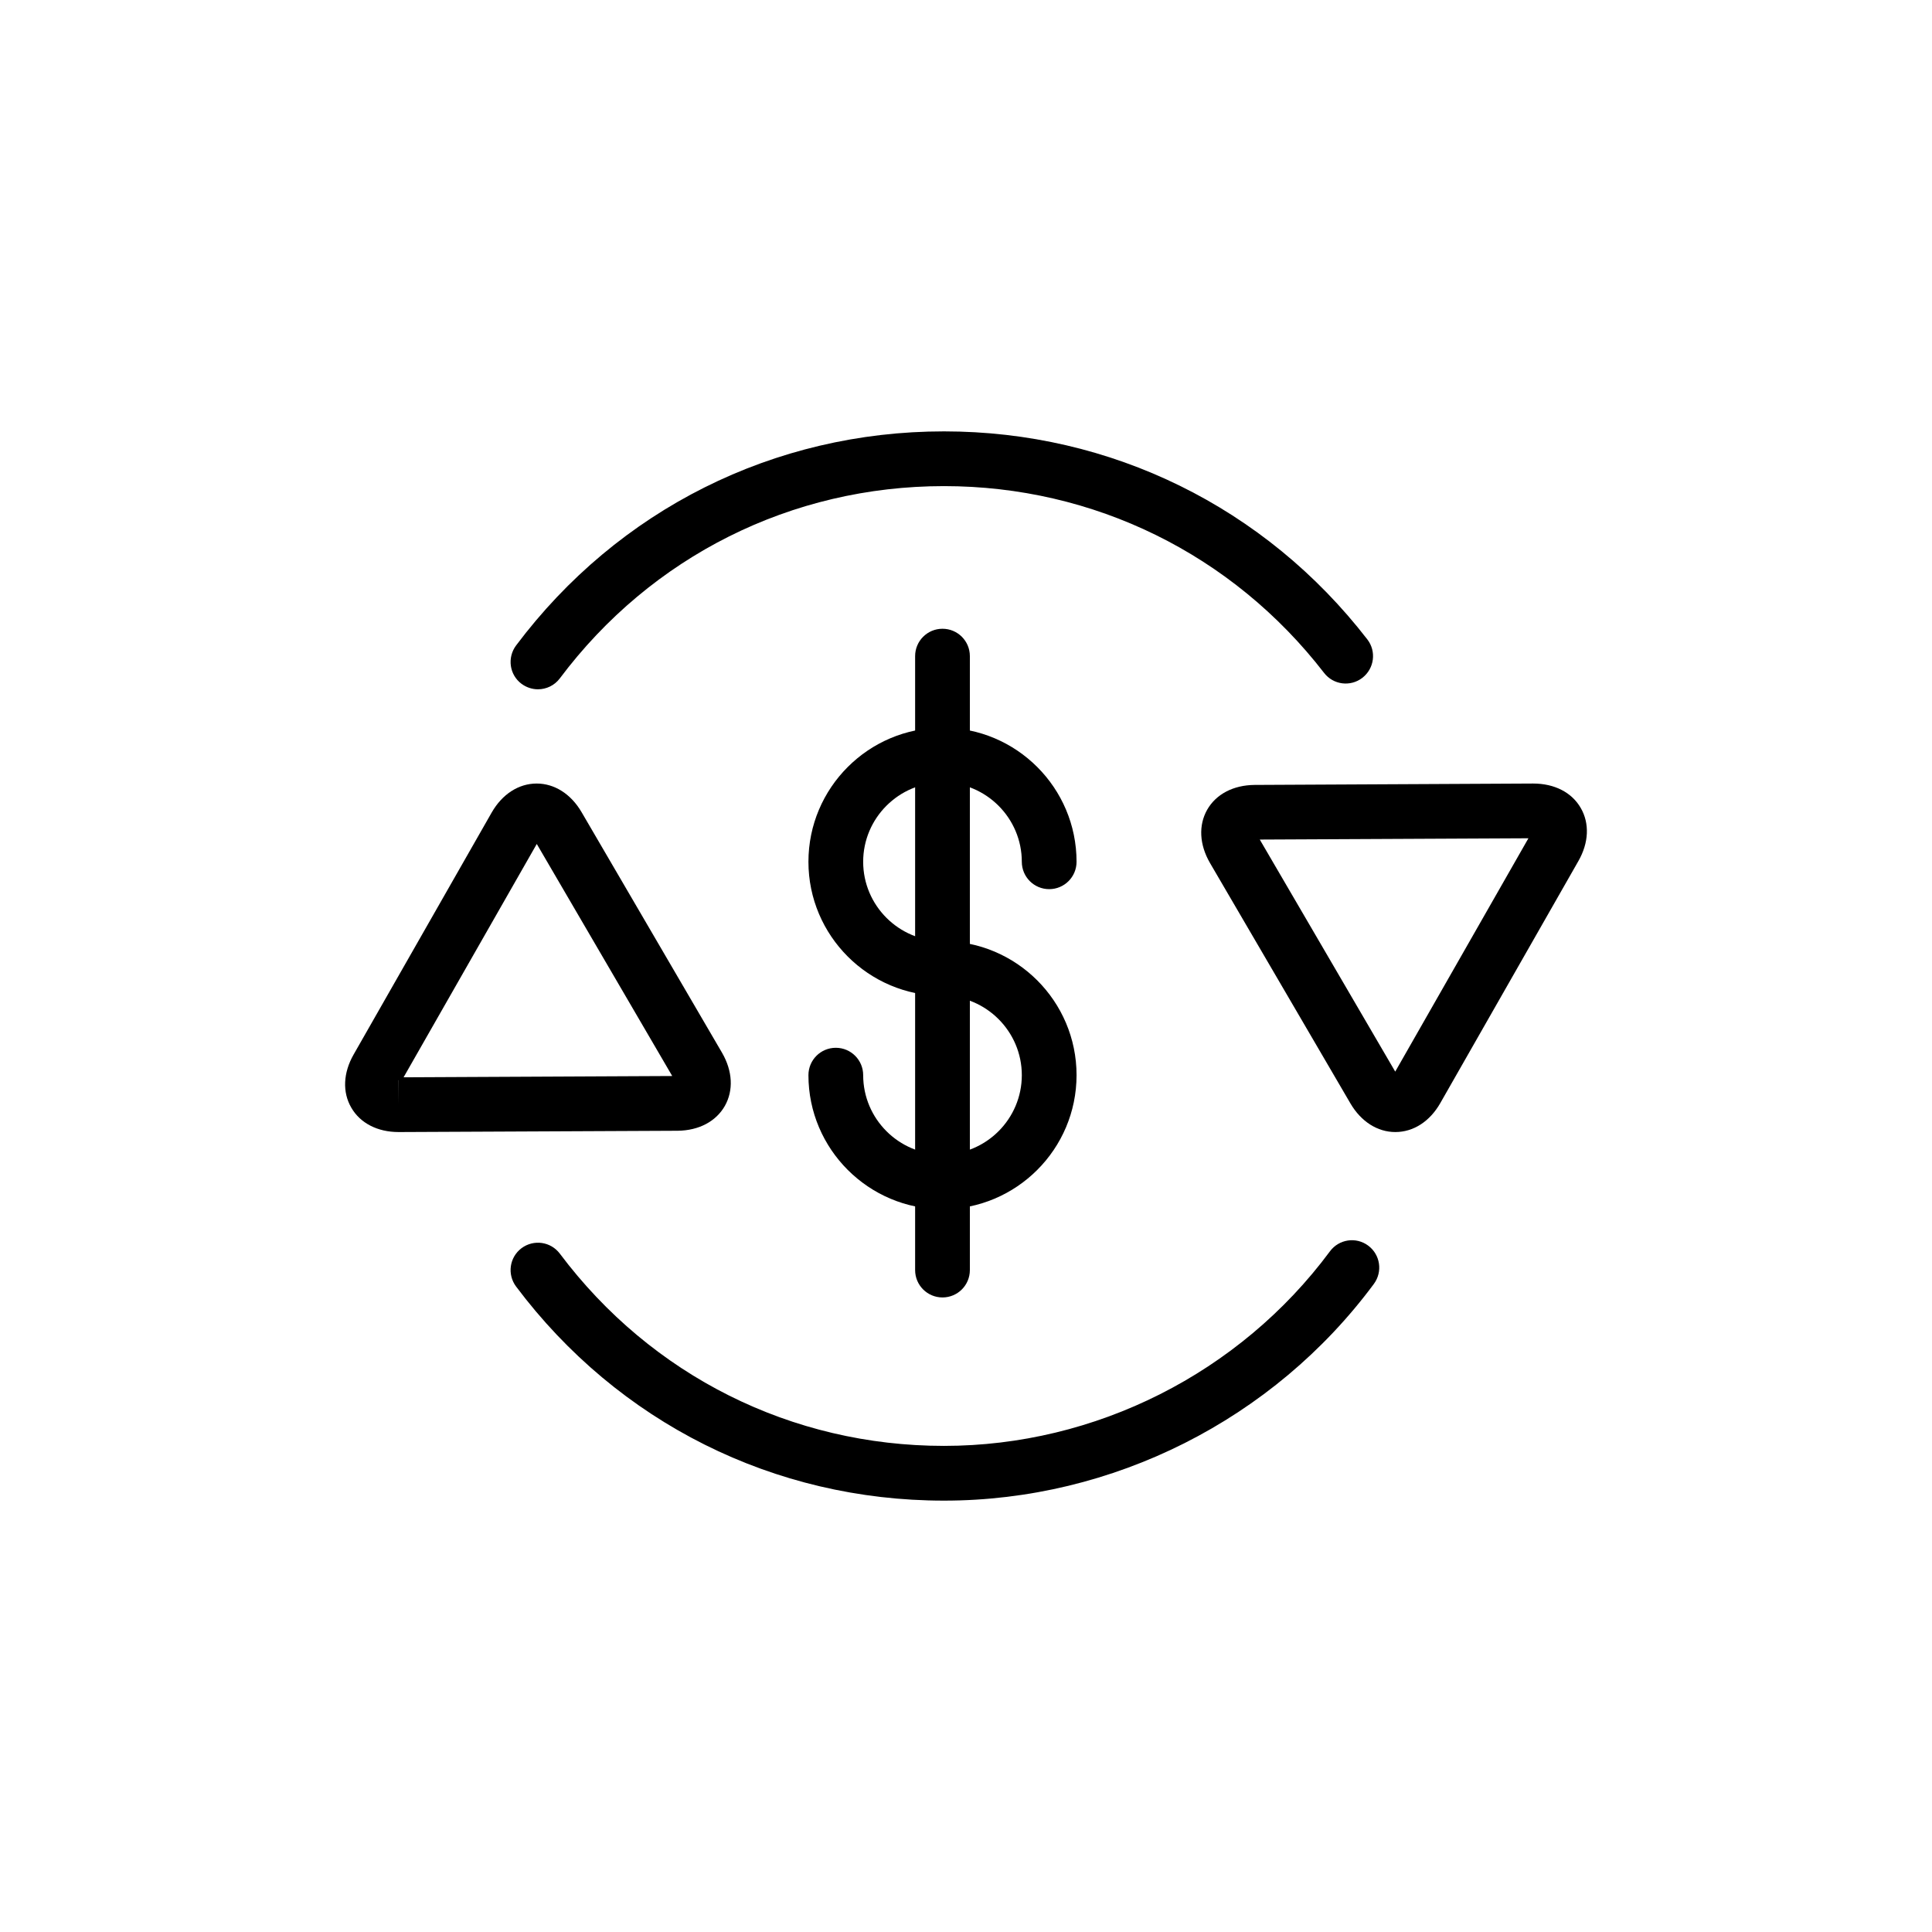<?xml version="1.0" encoding="utf-8"?>
<!-- Generator: Adobe Illustrator 25.2.1, SVG Export Plug-In . SVG Version: 6.00 Build 0)  -->
<svg version="1.1" id="Capa_1" xmlns="http://www.w3.org/2000/svg" xmlns:xlink="http://www.w3.org/1999/xlink" x="0px" y="0px"
	 viewBox="0 0 180 180" style="enable-background:new 0 0 180 180;" xml:space="preserve">
<style type="text/css">
	.st0{stroke:#6F7271;stroke-width:3;stroke-linecap:round;stroke-linejoin:round;stroke-miterlimit:10;}
</style>
<g>
	<g>
		<path d="M37.13,105.47c-1.96,0-3.57-0.83-4.4-2.27c-0.84-1.44-0.76-3.25,0.22-4.96l12.86-22.54C46.79,73.99,48.32,73,50,73
			c1.66,0,3.19,0.97,4.18,2.66l13.09,22.42c0.99,1.71,1.08,3.51,0.26,4.96c-0.83,1.45-2.43,2.29-4.4,2.31l-25.96,0.12
			C37.16,105.47,37.14,105.47,37.13,105.47z M37.13,100.64v2.29l0.01-2.27C37.14,100.65,37.14,100.64,37.13,100.64z M50.01,78.63
			L37.6,100.37l25.03-0.12L50.01,78.63z"/>
	</g>
	<g>
		<path d="M130,105.47c-1.66,0-3.19-0.97-4.18-2.66L112.73,80.4c-0.99-1.71-1.08-3.51-0.26-4.96c0.83-1.45,2.43-2.29,4.41-2.31
			L142.84,73c1.99,0,3.6,0.83,4.43,2.27c0.84,1.44,0.76,3.25-0.22,4.96l-12.86,22.54C133.21,104.49,131.68,105.47,130,105.47z
			 M117.37,78.22l12.62,21.62L142.4,78.1L117.37,78.22z"/>
	</g>
	<g>
		<path d="M87.95,139.81c-15.83,0-30.36-7.27-39.87-19.95c-0.84-1.13-0.62-2.72,0.51-3.57c1.13-0.84,2.72-0.62,3.57,0.51
			c8.54,11.38,21.59,17.91,35.79,17.91c14.11,0,27.55-6.78,35.96-18.13c0.84-1.13,2.43-1.37,3.56-0.53
			c1.13,0.84,1.37,2.43,0.53,3.57C118.64,132.26,103.67,139.81,87.95,139.81z"/>
	</g>
	<g>
		<path d="M50.12,64.22c-0.53,0-1.07-0.17-1.53-0.51c-1.13-0.84-1.35-2.44-0.51-3.57c9.51-12.68,24.04-19.95,39.87-19.95
			c15.55,0,29.92,7.06,39.44,19.38c0.86,1.11,0.66,2.71-0.46,3.58c-1.11,0.86-2.71,0.66-3.57-0.46
			c-8.55-11.06-21.45-17.4-35.41-17.4c-14.21,0-27.26,6.53-35.79,17.91C51.66,63.87,50.89,64.22,50.12,64.22z"/>
	</g>
	<g>
		<g>
			<g>
				<path d="M87.81,92.78c-6.88,0-12.49-5.6-12.49-12.49c0-6.89,5.6-12.49,12.49-12.49c6.89,0,12.49,5.6,12.49,12.49
					c0,1.41-1.14,2.55-2.55,2.55c-1.41,0-2.55-1.14-2.55-2.55c0-4.07-3.32-7.39-7.39-7.39c-4.07,0-7.39,3.32-7.39,7.39
					c0,4.07,3.32,7.39,7.39,7.39c1.41,0,2.55,1.14,2.55,2.55C90.36,91.64,89.22,92.78,87.81,92.78z"/>
			</g>
			<g>
				<path d="M87.81,112.66c-6.88,0-12.49-5.6-12.49-12.49c0-1.41,1.14-2.55,2.55-2.55c1.41,0,2.55,1.14,2.55,2.55
					c0,4.07,3.32,7.39,7.39,7.39c4.08,0,7.39-3.32,7.39-7.39c0-4.07-3.32-7.39-7.39-7.39c-1.41,0-2.55-1.14-2.55-2.55
					c0-1.41,1.14-2.55,2.55-2.55c6.89,0,12.49,5.6,12.49,12.49C100.3,107.06,94.7,112.66,87.81,112.66z"/>
			</g>
		</g>
		<g>
			<path d="M87.81,120.88c-1.41,0-2.55-1.14-2.55-2.55v-57.2c0-1.41,1.14-2.55,2.55-2.55s2.55,1.14,2.55,2.55v57.2
				C90.36,119.74,89.22,120.88,87.81,120.88z"/>
		</g>
	</g>
</g>
</svg>
